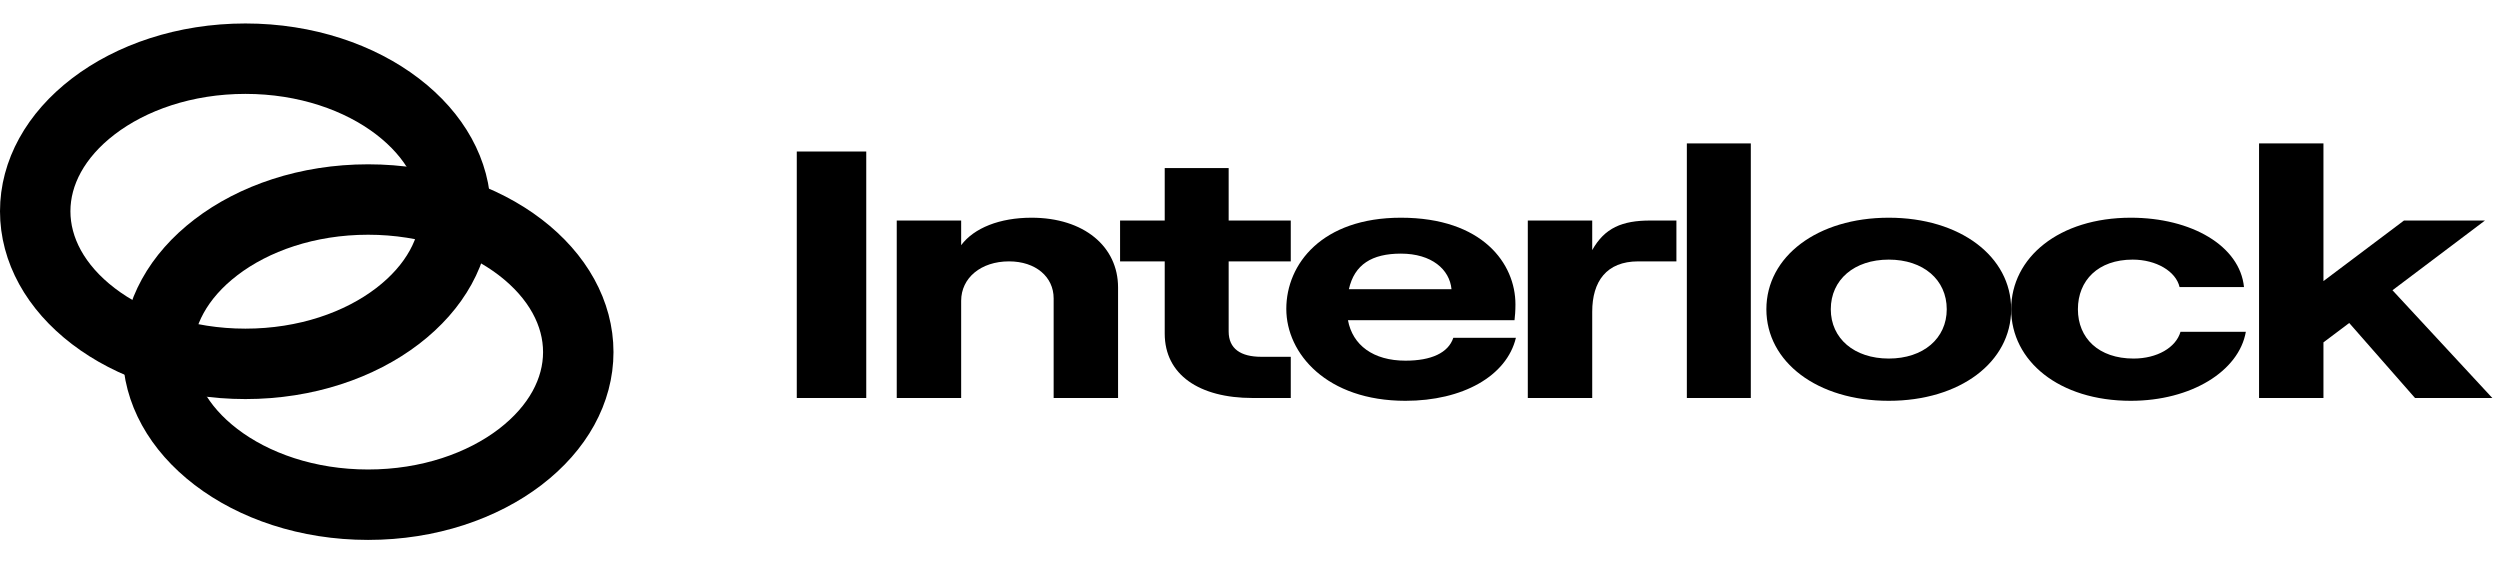 <svg width="142" height="32" viewBox="0 0 142 32" fill="none" xmlns="http://www.w3.org/2000/svg">
<path d="M25.877 12C25.877 14.192 24.721 16.315 22.579 17.954C20.436 19.595 17.387 20.667 13.939 20.667C10.49 20.667 7.442 19.595 5.298 17.954C3.156 16.315 2 14.192 2 12C2 9.808 3.156 7.685 5.298 6.046C7.442 4.405 10.49 3.333 13.939 3.333C17.387 3.333 20.436 4.405 22.579 6.046C24.721 7.685 25.877 9.808 25.877 12Z" stroke="#7839EE" style="stroke:#7839EE;stroke:color(display-p3 0.472 0.224 0.932);stroke-opacity:1;" stroke-width="4"/>
<path d="M32.846 20C32.846 22.192 31.69 24.315 29.549 25.954C27.405 27.595 24.357 28.667 20.908 28.667C17.459 28.667 14.411 27.595 12.267 25.954C10.125 24.315 8.969 22.192 8.969 20C8.969 17.808 10.125 15.685 12.267 14.046C14.411 12.405 17.459 11.333 20.908 11.333C24.357 11.333 27.405 12.405 29.549 14.046C31.69 15.685 32.846 17.808 32.846 20Z" stroke="#7839EE" style="stroke:#7839EE;stroke:color(display-p3 0.472 0.224 0.932);stroke-opacity:1;" stroke-width="4"/>
<path d="M45.257 22.606H49.203V8.606H45.257V22.606Z" fill="#101828" style="fill:#101828;fill:color(display-p3 0.063 0.093 0.157);fill-opacity:1;"/>
<path d="M50.935 22.606H54.594V17.086C54.594 15.786 55.718 14.846 57.312 14.846C58.828 14.846 59.847 15.726 59.847 16.946V22.606H63.506V16.326C63.506 14.006 61.572 12.366 58.592 12.366C56.789 12.366 55.326 12.946 54.594 13.926V12.526H50.935V22.606Z" fill="#101828" style="fill:#101828;fill:color(display-p3 0.063 0.093 0.157);fill-opacity:1;"/>
<path d="M66.156 9.546V12.526H63.62V14.846H66.156V18.946C66.156 21.286 68.116 22.606 71.147 22.606H73.316V20.266H71.644C70.468 20.266 69.788 19.806 69.788 18.826V14.846H73.316V12.526H69.788V9.546H66.156Z" fill="#101828" style="fill:#101828;fill:color(display-p3 0.063 0.093 0.157);fill-opacity:1;"/>
<path d="M82.549 19.186C82.262 20.046 81.295 20.486 79.831 20.486C78.002 20.486 76.826 19.606 76.564 18.186H86.025C86.051 17.966 86.077 17.666 86.077 17.286C86.077 14.986 84.222 12.366 79.57 12.366C75.101 12.366 73.062 14.986 73.062 17.546C73.062 20.086 75.362 22.766 79.831 22.766C83.072 22.766 85.581 21.366 86.104 19.186H82.549ZM79.57 14.406C81.321 14.406 82.34 15.306 82.445 16.426H76.617C76.93 15.026 77.923 14.406 79.57 14.406Z" fill="#101828" style="fill:#101828;fill:color(display-p3 0.063 0.093 0.157);fill-opacity:1;"/>
<path d="M95.22 14.846V12.526H93.731C92.136 12.526 91.143 12.946 90.438 14.206V12.526H86.779V22.606H90.438V17.706C90.438 15.986 91.248 14.846 93.051 14.846H95.22Z" fill="#101828" style="fill:#101828;fill:color(display-p3 0.063 0.093 0.157);fill-opacity:1;"/>
<path d="M95.813 22.606H99.446V8.146H95.813V22.606Z" fill="#101828" style="fill:#101828;fill:color(display-p3 0.063 0.093 0.157);fill-opacity:1;"/>
<path d="M107.282 22.766C111.333 22.766 114.234 20.566 114.234 17.566C114.234 14.566 111.333 12.366 107.282 12.366C103.231 12.366 100.33 14.566 100.33 17.566C100.33 20.566 103.231 22.766 107.282 22.766ZM107.282 20.366C105.322 20.366 103.989 19.226 103.989 17.566C103.989 15.886 105.322 14.746 107.282 14.746C109.242 14.746 110.575 15.886 110.575 17.566C110.575 19.226 109.242 20.366 107.282 20.366Z" fill="#101828" style="fill:#101828;fill:color(display-p3 0.063 0.093 0.157);fill-opacity:1;"/>
<path d="M121.03 22.766C124.454 22.766 127.172 21.086 127.564 18.846H123.853C123.591 19.746 122.52 20.366 121.187 20.366C119.201 20.366 118.025 19.206 118.025 17.566C118.025 15.926 119.175 14.746 121.135 14.746C122.468 14.746 123.591 15.406 123.8 16.306H127.459C127.224 13.966 124.48 12.366 121.03 12.366C116.953 12.366 114.235 14.626 114.235 17.566C114.235 20.506 116.953 22.766 121.03 22.766Z" fill="#101828" style="fill:#101828;fill:color(display-p3 0.063 0.093 0.157);fill-opacity:1;"/>
<path d="M137.173 22.606H141.564L135.893 16.486L141.146 12.526H136.546L131.972 15.966V8.146H128.314V22.606H131.972V19.446L133.436 18.346L137.173 22.606Z" fill="#101828" style="fill:#101828;fill:color(display-p3 0.063 0.093 0.157);fill-opacity:1;"/>
</svg>

